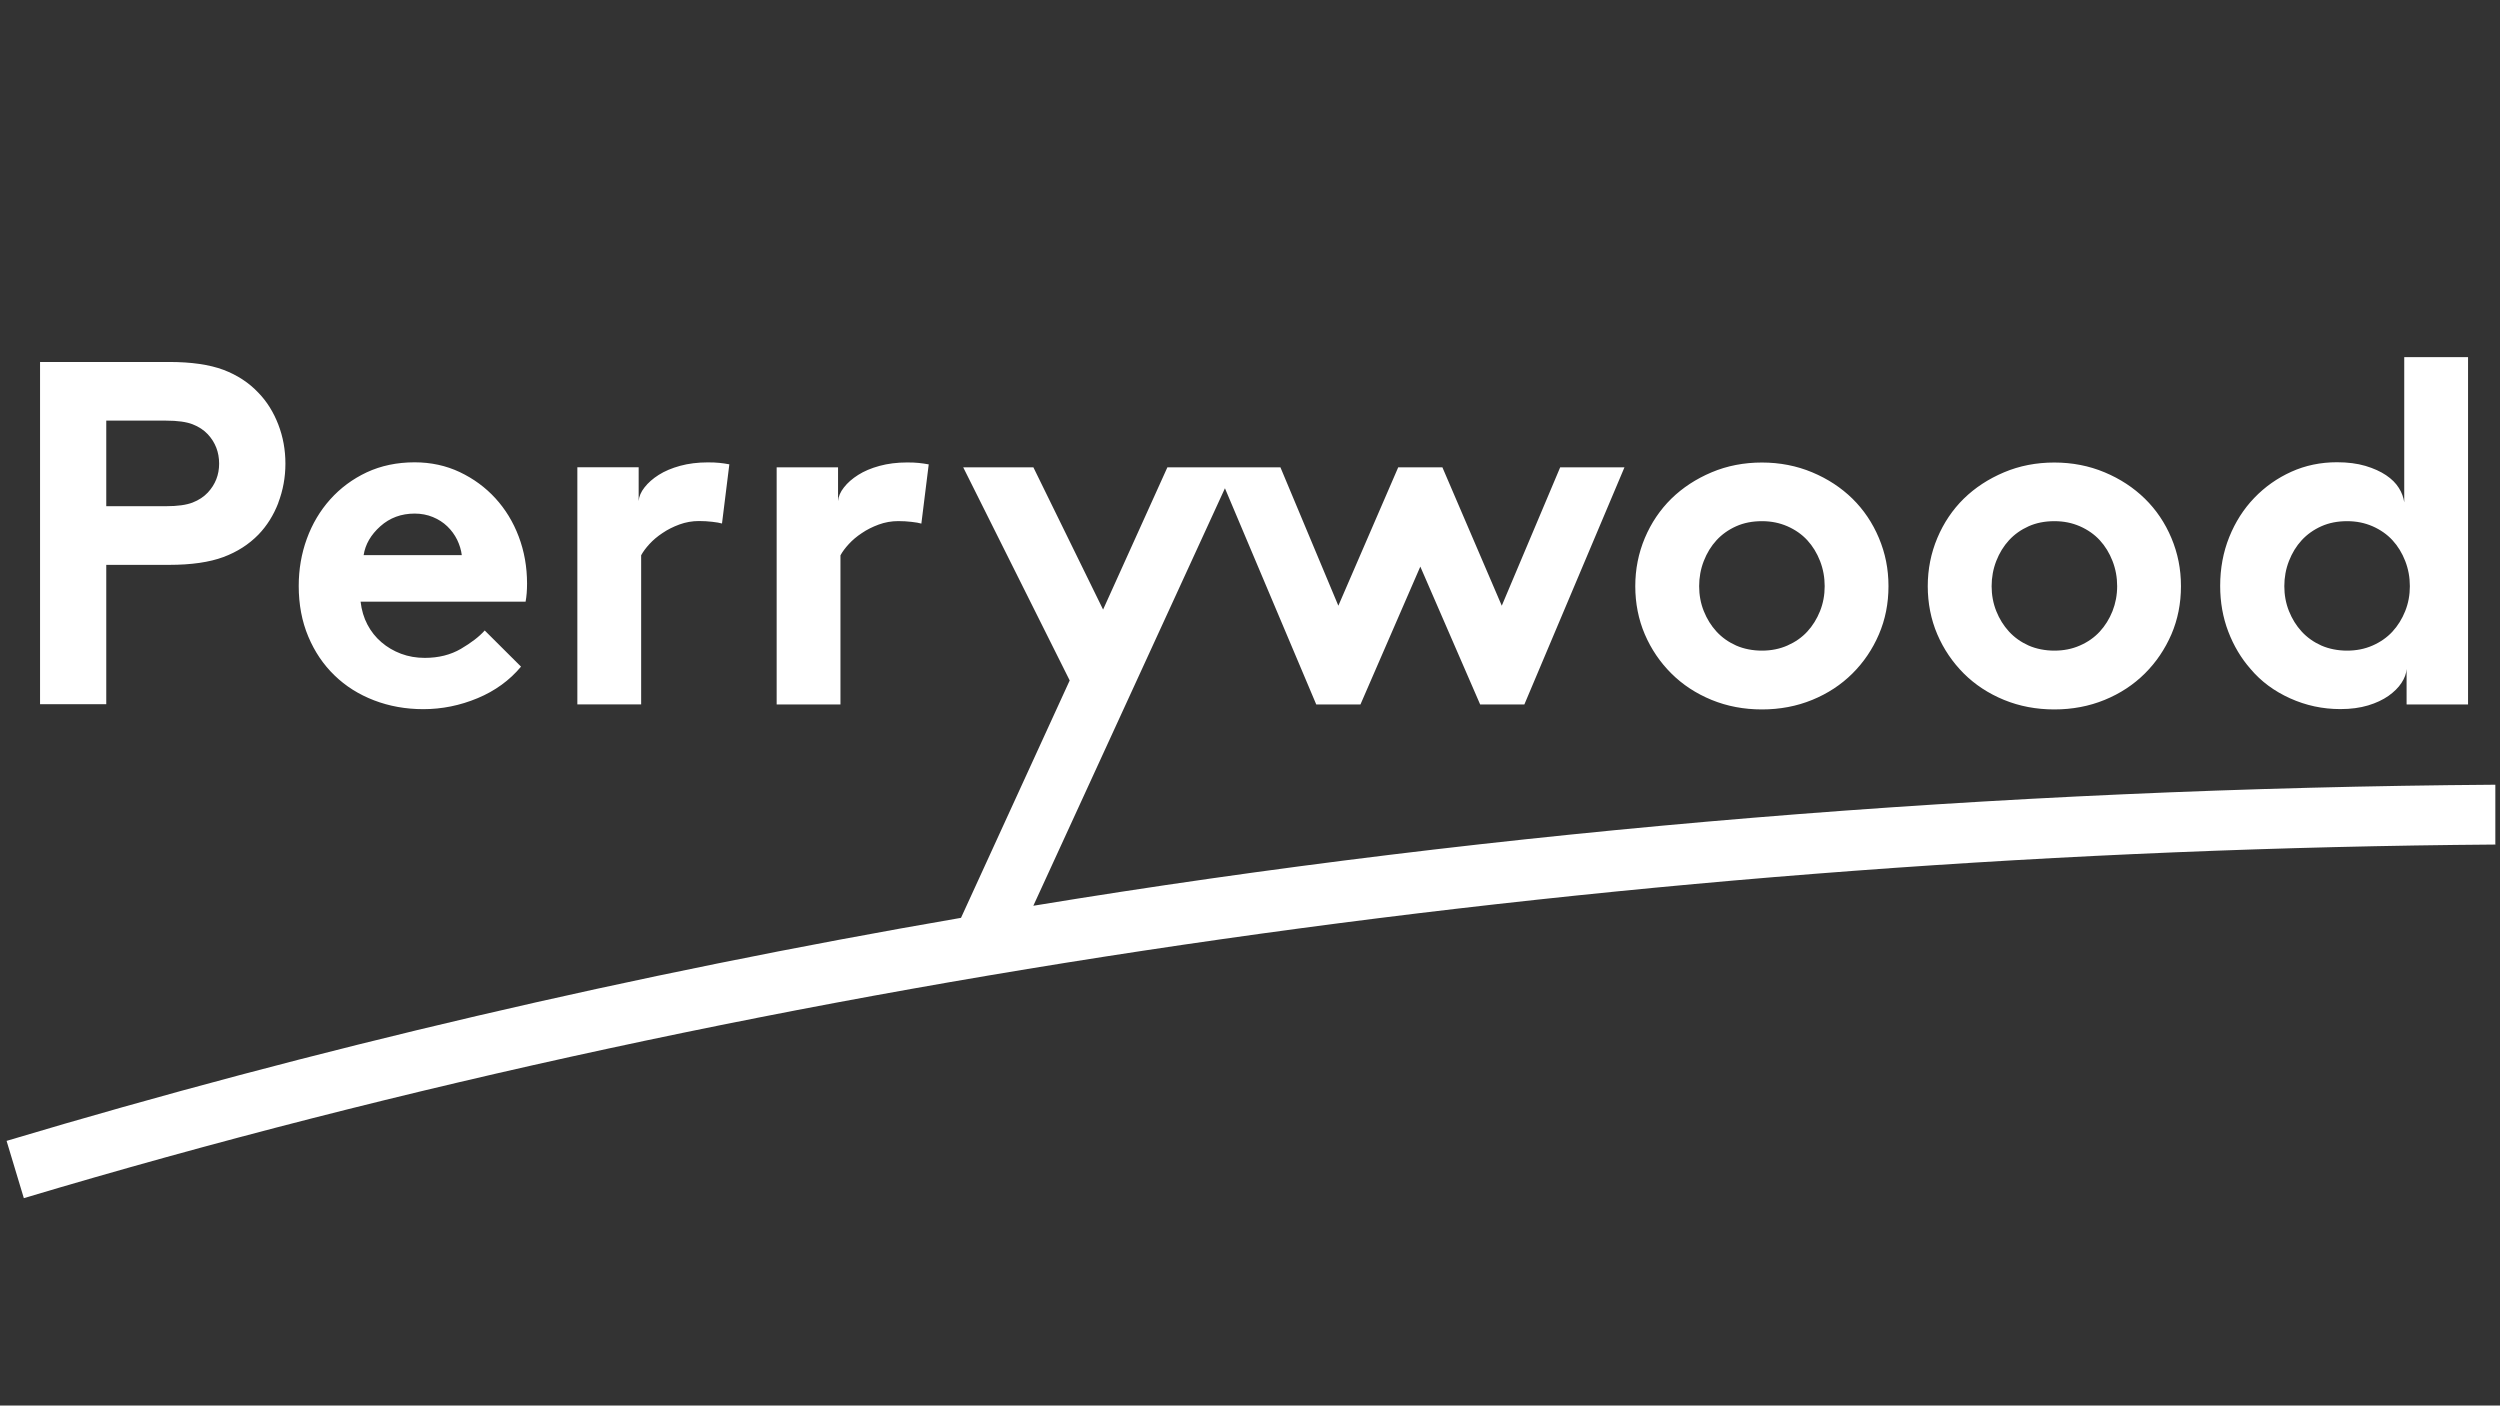 <svg width="217" height="122" viewBox="0 0 217 122" fill="none" xmlns="http://www.w3.org/2000/svg">
<rect x="0" y="0" width="217" height="122" fill="#333333" stroke="none"/>
<g clip-path="url(#clip0_1681_3424)">
<g clip-path="url(#clip1_1681_3424)">
<path d="M19.02 40.248C19.02 41.213 18.695 42.045 18.04 42.752C17.697 43.118 17.258 43.411 16.717 43.621C16.175 43.831 15.412 43.938 14.42 43.938H9.224V36.511H14.42C15.412 36.511 16.181 36.619 16.717 36.828C17.258 37.038 17.697 37.331 18.04 37.697C18.695 38.404 19.02 39.254 19.02 40.243M24.155 43.639C24.564 42.567 24.774 41.435 24.774 40.243C24.774 39.05 24.57 37.924 24.155 36.846C23.74 35.774 23.169 34.852 22.429 34.091C21.605 33.216 20.589 32.551 19.381 32.096C18.172 31.647 16.602 31.419 14.672 31.419H3.476V61.124H9.224V49.03H14.678C16.608 49.03 18.178 48.802 19.387 48.353C20.595 47.904 21.605 47.251 22.435 46.4C23.175 45.633 23.746 44.717 24.161 43.645M40.084 48.185H31.563C31.708 47.251 32.189 46.418 33.013 45.681C33.836 44.945 34.828 44.579 35.995 44.579C36.56 44.579 37.089 44.681 37.571 44.879C38.051 45.077 38.472 45.346 38.827 45.688C39.182 46.029 39.465 46.418 39.681 46.855C39.892 47.293 40.03 47.742 40.084 48.191M45.622 52.222C45.706 51.773 45.748 51.246 45.748 50.653C45.748 49.21 45.508 47.856 45.027 46.58C44.546 45.304 43.866 44.196 43 43.249C42.135 42.303 41.106 41.548 39.91 40.979C38.719 40.416 37.408 40.129 35.989 40.129C34.456 40.129 33.073 40.422 31.834 40.997C30.601 41.578 29.543 42.363 28.659 43.351C27.775 44.34 27.102 45.478 26.633 46.766C26.163 48.053 25.929 49.419 25.929 50.863C25.929 52.474 26.206 53.942 26.759 55.254C27.312 56.571 28.07 57.691 29.038 58.626C30 59.56 31.142 60.279 32.465 60.788C33.788 61.297 35.213 61.555 36.747 61.555C38.364 61.555 39.934 61.237 41.455 60.602C42.976 59.968 44.233 59.051 45.225 57.865L42.074 54.726C41.593 55.265 40.902 55.793 40.006 56.32C39.11 56.841 38.07 57.104 36.873 57.104C36.133 57.104 35.448 56.985 34.81 56.745C34.173 56.505 33.602 56.17 33.109 55.745C32.61 55.319 32.207 54.81 31.894 54.217C31.581 53.624 31.383 52.959 31.299 52.222H45.61H45.622ZM62.67 45.436L63.307 40.303C62.994 40.248 62.706 40.201 62.435 40.177C62.164 40.147 61.834 40.135 61.437 40.135C60.559 40.135 59.753 40.237 59.032 40.434C58.31 40.632 57.691 40.895 57.179 41.219C56.668 41.542 56.254 41.908 55.947 42.303C55.634 42.698 55.466 43.094 55.436 43.489V40.56H50.114V61.142H55.652V48.197C55.821 47.886 56.061 47.562 56.374 47.221C56.686 46.88 57.059 46.562 57.504 46.269C57.943 45.969 58.436 45.723 58.971 45.526C59.513 45.328 60.078 45.226 60.673 45.226C61.07 45.226 61.455 45.25 61.822 45.292C62.188 45.334 62.477 45.382 62.676 45.442M79.975 45.442L80.613 40.308C80.3 40.255 80.006 40.207 79.741 40.183C79.47 40.153 79.14 40.141 78.743 40.141C77.865 40.141 77.059 40.243 76.338 40.44C75.61 40.638 74.997 40.901 74.486 41.225C73.974 41.548 73.559 41.914 73.253 42.309C72.94 42.704 72.772 43.1 72.742 43.495V40.566H67.414V61.148H72.952V48.203C73.121 47.892 73.361 47.568 73.674 47.227C73.986 46.886 74.359 46.568 74.804 46.275C75.243 45.975 75.736 45.729 76.271 45.532C76.813 45.334 77.378 45.232 77.973 45.232C78.37 45.232 78.755 45.256 79.122 45.298C79.489 45.34 79.777 45.388 79.975 45.448M158.382 50.881C158.382 51.648 158.249 52.366 157.979 53.043C157.708 53.72 157.341 54.313 156.872 54.822C156.403 55.331 155.826 55.733 155.146 56.032C154.467 56.332 153.727 56.475 152.934 56.475C152.14 56.475 151.364 56.326 150.697 56.032C150.029 55.733 149.464 55.331 148.995 54.822C148.526 54.313 148.159 53.72 147.889 53.043C147.618 52.366 147.486 51.642 147.486 50.881C147.486 50.12 147.618 49.389 147.889 48.694C148.159 48 148.526 47.401 148.995 46.891C149.464 46.382 150.029 45.981 150.697 45.681C151.364 45.382 152.11 45.238 152.934 45.238C153.757 45.238 154.467 45.388 155.146 45.681C155.826 45.981 156.403 46.382 156.872 46.891C157.341 47.401 157.708 48 157.979 48.694C158.249 49.389 158.382 50.114 158.382 50.881ZM163.09 55.062C163.643 53.774 163.92 52.384 163.92 50.881C163.92 49.377 163.643 48.018 163.09 46.7C162.537 45.382 161.767 44.244 160.793 43.285C159.813 42.327 158.646 41.56 157.299 40.997C155.952 40.434 154.491 40.147 152.934 40.147C151.376 40.147 149.915 40.428 148.568 40.997C147.221 41.566 146.055 42.327 145.074 43.285C144.094 44.25 143.325 45.388 142.771 46.7C142.218 48.018 141.942 49.407 141.942 50.881C141.942 52.354 142.218 53.774 142.771 55.062C143.325 56.35 144.094 57.482 145.074 58.458C146.055 59.434 147.215 60.195 148.568 60.752C149.915 61.303 151.37 61.579 152.934 61.579C154.497 61.579 155.952 61.303 157.299 60.752C158.646 60.201 159.813 59.434 160.793 58.458C161.773 57.482 162.537 56.35 163.09 55.062ZM183.769 50.881C183.769 51.648 183.631 52.366 183.366 53.043C183.096 53.72 182.729 54.313 182.26 54.822C181.791 55.331 181.22 55.733 180.534 56.032C179.855 56.332 179.115 56.475 178.321 56.475C177.528 56.475 176.752 56.326 176.084 56.032C175.417 55.733 174.852 55.331 174.383 54.822C173.914 54.313 173.547 53.72 173.276 53.043C173.006 52.366 172.873 51.642 172.873 50.881C172.873 50.12 173.006 49.389 173.276 48.694C173.547 48 173.914 47.401 174.383 46.891C174.852 46.382 175.417 45.981 176.084 45.681C176.752 45.382 177.498 45.238 178.321 45.238C179.145 45.238 179.855 45.388 180.534 45.681C181.214 45.981 181.791 46.382 182.26 46.891C182.729 47.401 183.096 48 183.366 48.694C183.637 49.389 183.769 50.114 183.769 50.881ZM188.478 55.062C189.031 53.774 189.307 52.384 189.307 50.881C189.307 49.377 189.031 48.018 188.478 46.7C187.924 45.382 187.155 44.244 186.175 43.285C185.194 42.327 184.028 41.56 182.681 40.997C181.334 40.434 179.879 40.147 178.315 40.147C176.752 40.147 175.297 40.428 173.95 40.997C172.603 41.566 171.436 42.327 170.456 43.285C169.476 44.25 168.712 45.388 168.159 46.7C167.606 48.018 167.329 49.407 167.329 50.881C167.329 52.354 167.606 53.774 168.159 55.062C168.712 56.35 169.482 57.482 170.456 58.458C171.436 59.434 172.597 60.195 173.95 60.752C175.297 61.303 176.752 61.579 178.315 61.579C179.879 61.579 181.334 61.303 182.681 60.752C184.028 60.201 185.194 59.434 186.175 58.458C187.155 57.482 187.918 56.35 188.478 55.062ZM209.175 50.881C209.175 51.648 209.043 52.366 208.772 53.043C208.502 53.72 208.135 54.313 207.666 54.822C207.197 55.331 206.619 55.733 205.94 56.032C205.26 56.332 204.521 56.475 203.727 56.475C202.933 56.475 202.158 56.326 201.49 56.032C200.823 55.733 200.257 55.331 199.788 54.822C199.319 54.313 198.953 53.72 198.682 53.043C198.411 52.366 198.279 51.642 198.279 50.881C198.279 50.12 198.411 49.389 198.682 48.694C198.953 48 199.319 47.401 199.788 46.891C200.257 46.382 200.823 45.981 201.49 45.681C202.158 45.382 202.903 45.238 203.727 45.238C204.551 45.238 205.26 45.388 205.94 45.681C206.619 45.981 207.197 46.382 207.666 46.891C208.135 47.401 208.502 48 208.772 48.694C209.043 49.389 209.175 50.114 209.175 50.881ZM208.904 61.148H214.226V31H208.688V43.603C208.628 43.178 208.478 42.758 208.219 42.351C207.966 41.944 207.594 41.572 207.113 41.249C206.631 40.925 206.036 40.656 205.321 40.44C204.611 40.231 203.787 40.123 202.849 40.123C201.43 40.123 200.107 40.398 198.886 40.949C197.666 41.501 196.595 42.255 195.669 43.22C194.743 44.184 194.022 45.316 193.499 46.616C192.976 47.916 192.711 49.329 192.711 50.857C192.711 52.27 192.945 53.594 193.414 54.822C193.884 56.05 194.527 57.134 195.351 58.069C196.259 59.147 197.401 59.992 198.778 60.614C200.155 61.237 201.61 61.549 203.144 61.549C204.052 61.549 204.852 61.441 205.549 61.231C206.247 61.022 206.836 60.74 207.317 60.405C207.798 60.063 208.177 59.692 208.447 59.279C208.718 58.871 208.868 58.464 208.892 58.069V61.124L208.904 61.148ZM216.595 73.331V68.114C173.463 68.419 130.252 71.948 89.693 78.62L106.325 42.381L114.251 61.148H118.087L123.283 49.18L128.478 61.148H132.314L141.003 40.566H135.423L130.354 52.576L125.201 40.566H121.364L116.169 52.576L111.142 40.566H101.328L95.748 52.911L89.699 40.566H83.608L92.85 59.063L83.415 79.669C55.015 84.569 27.36 91.02 0.571 99.028L2.069 104C67.534 84.425 142.35 73.864 216.571 73.307" fill="white"/>
</g>
</g>
<defs>
<clipPath id="clip0_1681_3424">
<rect width="216" height="122" fill="white" transform="translate(0.571)"/>
</clipPath>
<clipPath id="clip1_1681_3424">
<rect width="216" height="73" fill="white" transform="translate(0.571 31)"/>
</clipPath>
</defs>
</svg>
